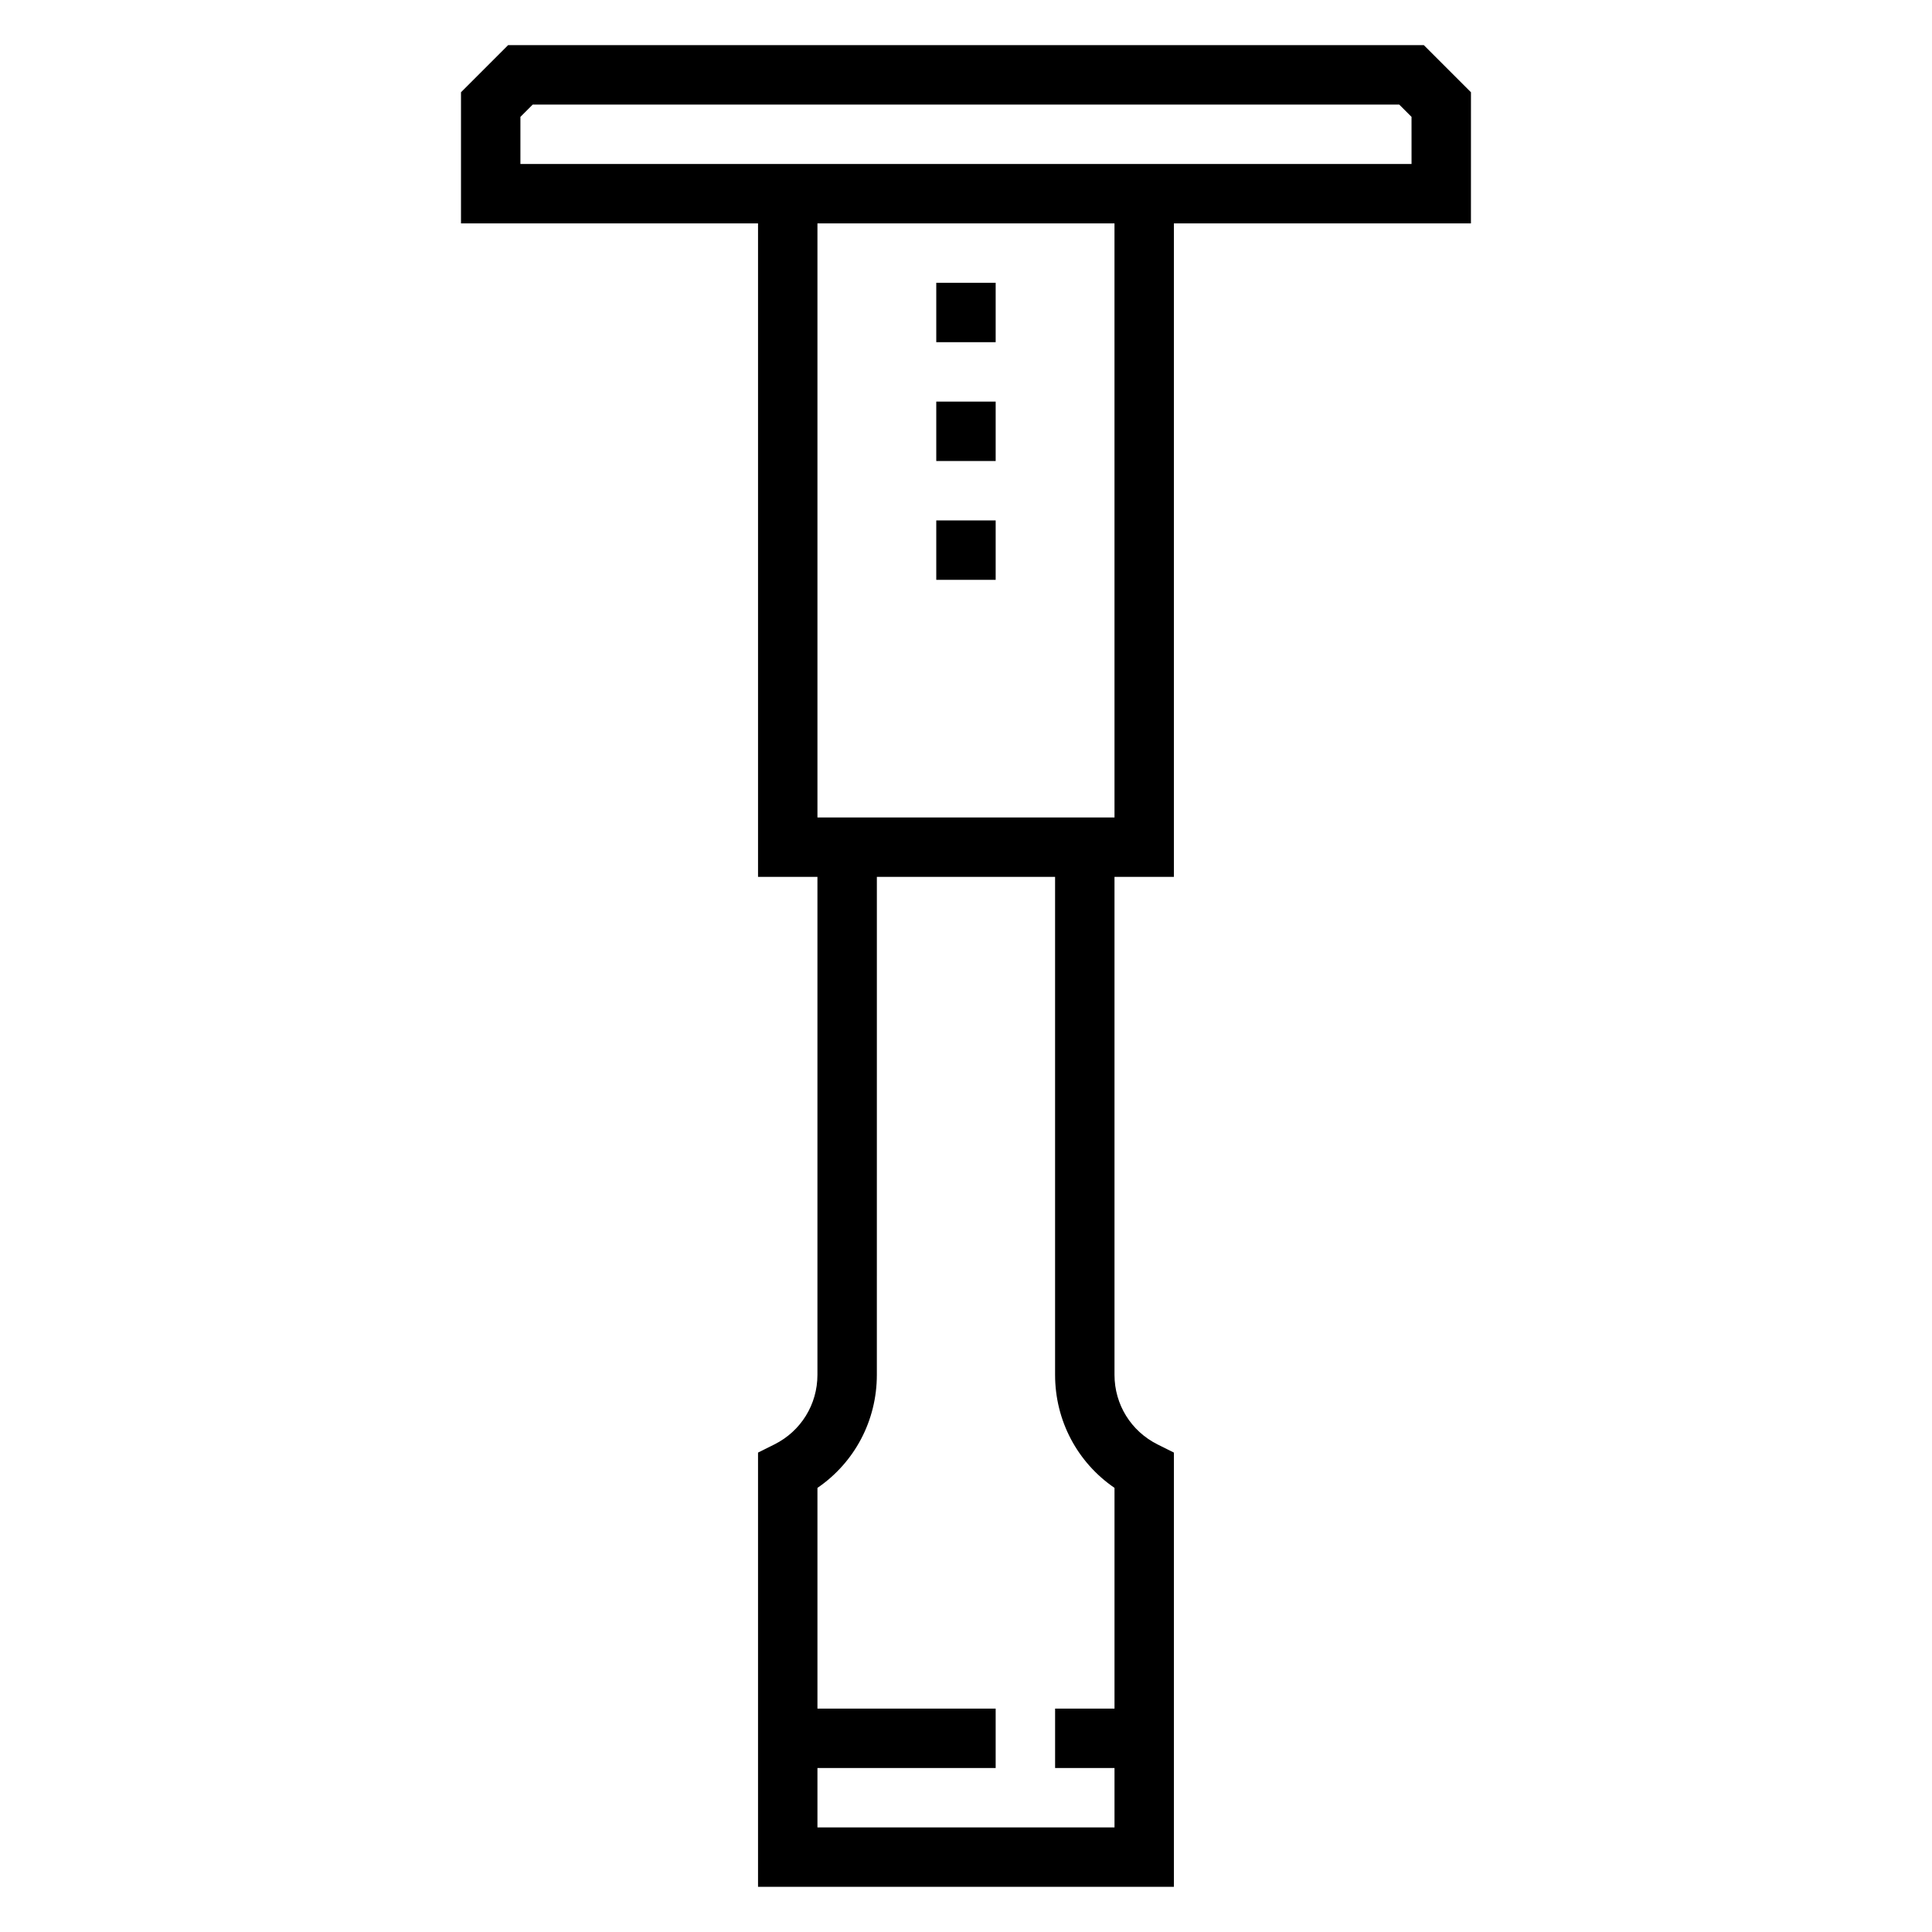 <?xml version="1.0" encoding="UTF-8"?>
<!-- Uploaded to: SVG Repo, www.svgrepo.com, Generator: SVG Repo Mixer Tools -->
<svg fill="#000000" width="800px" height="800px" version="1.1" viewBox="144 144 512 512" xmlns="http://www.w3.org/2000/svg">
 <g>
  <path d="m533.82 168.45-12.488-12.484h-242.68l-12.484 12.484v34.75h78.719v173.18h15.742v131.96c0 7.856-4.367 14.926-11.391 18.438l-4.352 2.172v115.07h110.21v-115.07l-4.352-2.172c-7.023-3.519-11.391-10.578-11.391-18.438v-131.96h15.742v-173.18h78.719zm-94.465 369.85v58.5h-15.742v15.742h15.742v15.742l-78.723 0.004v-15.742h47.23v-15.742h-47.23v-58.496c9.824-6.723 15.742-17.805 15.742-29.961l0.004-131.96h47.23v131.96c0 12.156 5.922 23.23 15.746 29.953zm0-177.66h-78.723v-157.44h78.719zm78.719-173.18h-236.16v-12.484l3.258-3.258h229.64l3.258 3.258z"/>
  <path d="m392.12 218.94h15.742v15.742h-15.742z"/>
  <path d="m392.12 250.43h15.742v15.742h-15.742z"/>
  <path d="m392.12 281.92h15.742v15.742h-15.742z"/>
 </g>
</svg>